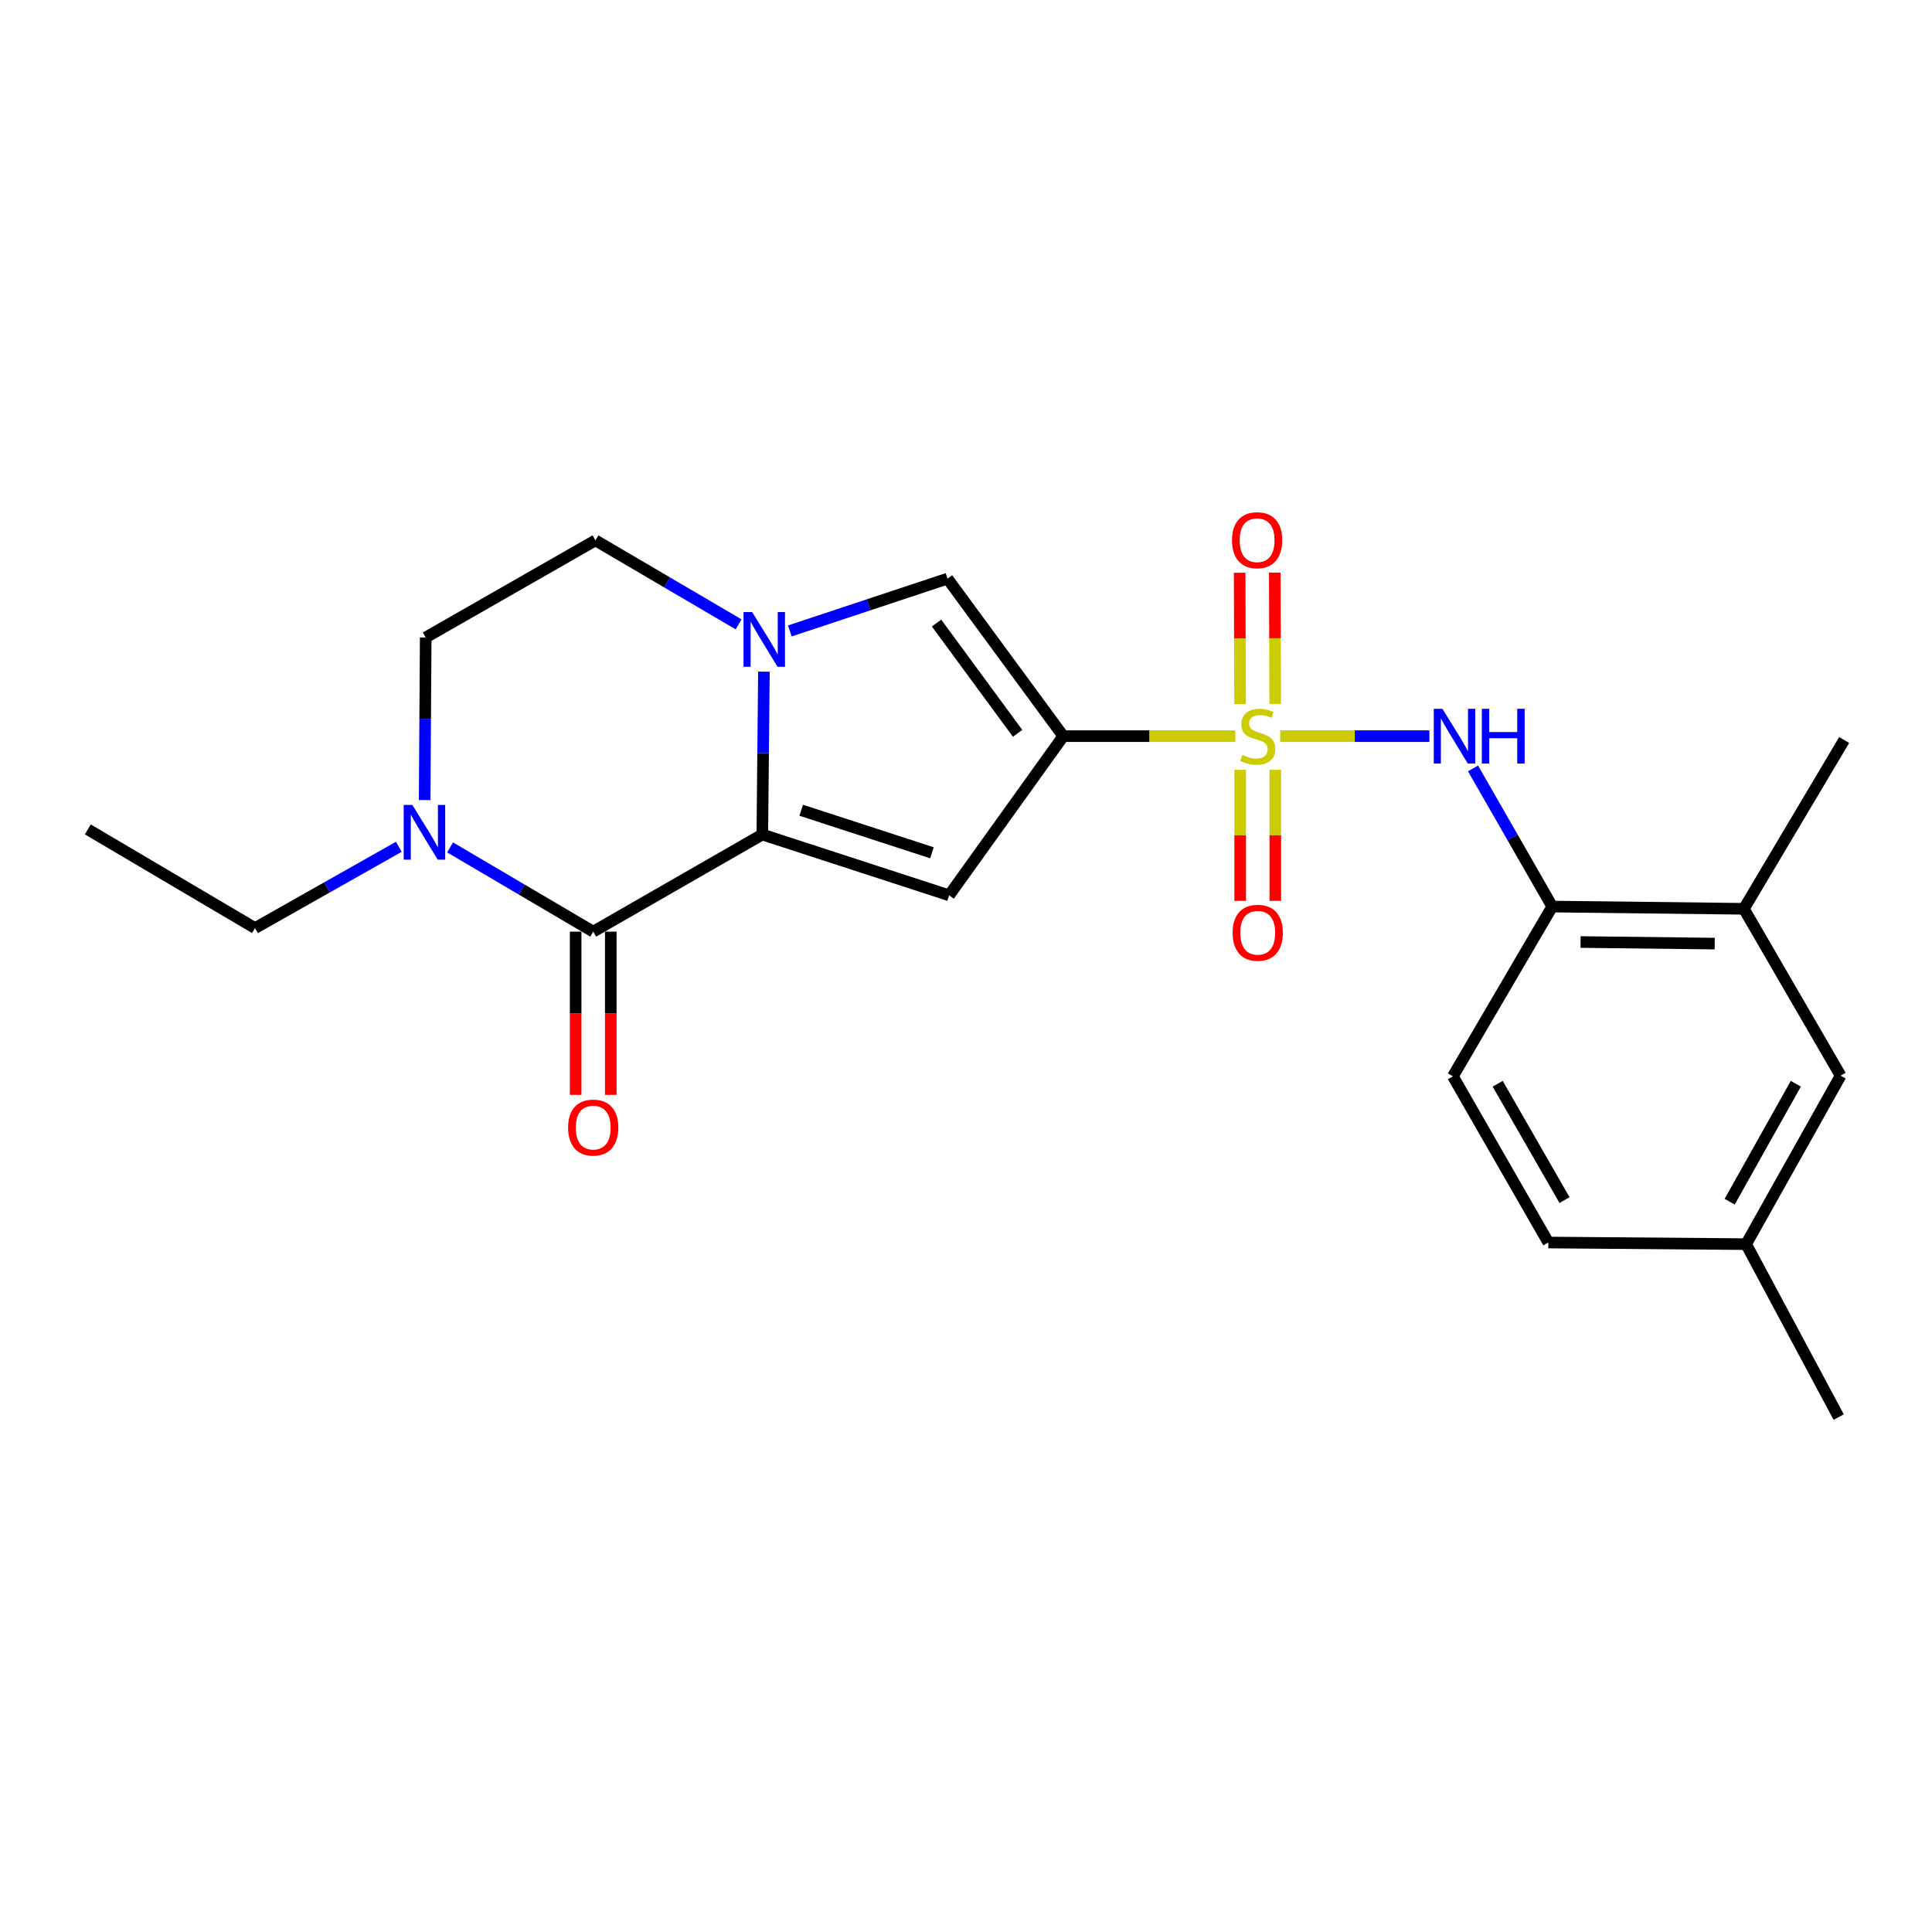<?xml version='1.0' encoding='iso-8859-1'?>
<svg version='1.1' baseProfile='full'
              xmlns='http://www.w3.org/2000/svg'
                      xmlns:rdkit='http://www.rdkit.org/xml'
                      xmlns:xlink='http://www.w3.org/1999/xlink'
                  xml:space='preserve'
width='1000px' height='1000px' viewBox='0 0 1000 1000'>
<!-- END OF HEADER -->
<rect style='opacity:1.0;fill:#FFFFFF;stroke:none' width='1000' height='1000' x='0' y='0'> </rect>
<path class='bond-0' d='M 639.407,381.032 L 594.876,381.032' style='fill:none;fill-rule:evenodd;stroke:#CCCC00;stroke-width:6px;stroke-linecap:butt;stroke-linejoin:miter;stroke-opacity:1' />
<path class='bond-0' d='M 594.876,381.032 L 550.345,381.032' style='fill:none;fill-rule:evenodd;stroke:#000000;stroke-width:6px;stroke-linecap:butt;stroke-linejoin:miter;stroke-opacity:1' />
<path class='bond-6' d='M 662.63,381.032 L 701.244,381.032' style='fill:none;fill-rule:evenodd;stroke:#CCCC00;stroke-width:6px;stroke-linecap:butt;stroke-linejoin:miter;stroke-opacity:1' />
<path class='bond-6' d='M 701.244,381.032 L 739.858,381.032' style='fill:none;fill-rule:evenodd;stroke:#0000FF;stroke-width:6px;stroke-linecap:butt;stroke-linejoin:miter;stroke-opacity:1' />
<path class='bond-9' d='M 660.041,364.345 L 659.933,330.366' style='fill:none;fill-rule:evenodd;stroke:#CCCC00;stroke-width:6px;stroke-linecap:butt;stroke-linejoin:miter;stroke-opacity:1' />
<path class='bond-9' d='M 659.933,330.366 L 659.825,296.386' style='fill:none;fill-rule:evenodd;stroke:#FF0000;stroke-width:6px;stroke-linecap:butt;stroke-linejoin:miter;stroke-opacity:1' />
<path class='bond-9' d='M 641.859,364.403 L 641.751,330.424' style='fill:none;fill-rule:evenodd;stroke:#CCCC00;stroke-width:6px;stroke-linecap:butt;stroke-linejoin:miter;stroke-opacity:1' />
<path class='bond-9' d='M 641.751,330.424 L 641.643,296.444' style='fill:none;fill-rule:evenodd;stroke:#FF0000;stroke-width:6px;stroke-linecap:butt;stroke-linejoin:miter;stroke-opacity:1' />
<path class='bond-10' d='M 641.912,398.454 L 641.912,432.374' style='fill:none;fill-rule:evenodd;stroke:#CCCC00;stroke-width:6px;stroke-linecap:butt;stroke-linejoin:miter;stroke-opacity:1' />
<path class='bond-10' d='M 641.912,432.374 L 641.912,466.294' style='fill:none;fill-rule:evenodd;stroke:#FF0000;stroke-width:6px;stroke-linecap:butt;stroke-linejoin:miter;stroke-opacity:1' />
<path class='bond-10' d='M 660.094,398.454 L 660.094,432.374' style='fill:none;fill-rule:evenodd;stroke:#CCCC00;stroke-width:6px;stroke-linecap:butt;stroke-linejoin:miter;stroke-opacity:1' />
<path class='bond-10' d='M 660.094,432.374 L 660.094,466.294' style='fill:none;fill-rule:evenodd;stroke:#FF0000;stroke-width:6px;stroke-linecap:butt;stroke-linejoin:miter;stroke-opacity:1' />
<path class='bond-2' d='M 550.345,381.032 L 491.262,463.417' style='fill:none;fill-rule:evenodd;stroke:#000000;stroke-width:6px;stroke-linecap:butt;stroke-linejoin:miter;stroke-opacity:1' />
<path class='bond-5' d='M 550.345,381.032 L 490.424,299.504' style='fill:none;fill-rule:evenodd;stroke:#000000;stroke-width:6px;stroke-linecap:butt;stroke-linejoin:miter;stroke-opacity:1' />
<path class='bond-5' d='M 526.706,379.57 L 484.761,322.502' style='fill:none;fill-rule:evenodd;stroke:#000000;stroke-width:6px;stroke-linecap:butt;stroke-linejoin:miter;stroke-opacity:1' />
<path class='bond-1' d='M 394.573,431.952 L 491.262,463.417' style='fill:none;fill-rule:evenodd;stroke:#000000;stroke-width:6px;stroke-linecap:butt;stroke-linejoin:miter;stroke-opacity:1' />
<path class='bond-1' d='M 414.703,419.382 L 482.386,441.408' style='fill:none;fill-rule:evenodd;stroke:#000000;stroke-width:6px;stroke-linecap:butt;stroke-linejoin:miter;stroke-opacity:1' />
<path class='bond-4' d='M 394.573,431.952 L 307.046,482.216' style='fill:none;fill-rule:evenodd;stroke:#000000;stroke-width:6px;stroke-linecap:butt;stroke-linejoin:miter;stroke-opacity:1' />
<path class='bond-23' d='M 394.573,431.952 L 394.991,389.798' style='fill:none;fill-rule:evenodd;stroke:#000000;stroke-width:6px;stroke-linecap:butt;stroke-linejoin:miter;stroke-opacity:1' />
<path class='bond-23' d='M 394.991,389.798 L 395.408,347.645' style='fill:none;fill-rule:evenodd;stroke:#0000FF;stroke-width:6px;stroke-linecap:butt;stroke-linejoin:miter;stroke-opacity:1' />
<path class='bond-3' d='M 408.812,326.57 L 449.618,313.037' style='fill:none;fill-rule:evenodd;stroke:#0000FF;stroke-width:6px;stroke-linecap:butt;stroke-linejoin:miter;stroke-opacity:1' />
<path class='bond-3' d='M 449.618,313.037 L 490.424,299.504' style='fill:none;fill-rule:evenodd;stroke:#000000;stroke-width:6px;stroke-linecap:butt;stroke-linejoin:miter;stroke-opacity:1' />
<path class='bond-12' d='M 382.301,323.172 L 345.254,301.434' style='fill:none;fill-rule:evenodd;stroke:#0000FF;stroke-width:6px;stroke-linecap:butt;stroke-linejoin:miter;stroke-opacity:1' />
<path class='bond-12' d='M 345.254,301.434 L 308.208,279.696' style='fill:none;fill-rule:evenodd;stroke:#000000;stroke-width:6px;stroke-linecap:butt;stroke-linejoin:miter;stroke-opacity:1' />
<path class='bond-7' d='M 307.046,482.216 L 270.006,460.414' style='fill:none;fill-rule:evenodd;stroke:#000000;stroke-width:6px;stroke-linecap:butt;stroke-linejoin:miter;stroke-opacity:1' />
<path class='bond-7' d='M 270.006,460.414 L 232.965,438.613' style='fill:none;fill-rule:evenodd;stroke:#0000FF;stroke-width:6px;stroke-linecap:butt;stroke-linejoin:miter;stroke-opacity:1' />
<path class='bond-13' d='M 297.955,482.216 L 297.955,524.457' style='fill:none;fill-rule:evenodd;stroke:#000000;stroke-width:6px;stroke-linecap:butt;stroke-linejoin:miter;stroke-opacity:1' />
<path class='bond-13' d='M 297.955,524.457 L 297.955,566.698' style='fill:none;fill-rule:evenodd;stroke:#FF0000;stroke-width:6px;stroke-linecap:butt;stroke-linejoin:miter;stroke-opacity:1' />
<path class='bond-13' d='M 316.137,482.216 L 316.137,524.457' style='fill:none;fill-rule:evenodd;stroke:#000000;stroke-width:6px;stroke-linecap:butt;stroke-linejoin:miter;stroke-opacity:1' />
<path class='bond-13' d='M 316.137,524.457 L 316.137,566.698' style='fill:none;fill-rule:evenodd;stroke:#FF0000;stroke-width:6px;stroke-linecap:butt;stroke-linejoin:miter;stroke-opacity:1' />
<path class='bond-8' d='M 762.431,397.733 L 782.931,433.484' style='fill:none;fill-rule:evenodd;stroke:#0000FF;stroke-width:6px;stroke-linecap:butt;stroke-linejoin:miter;stroke-opacity:1' />
<path class='bond-8' d='M 782.931,433.484 L 803.431,469.236' style='fill:none;fill-rule:evenodd;stroke:#000000;stroke-width:6px;stroke-linecap:butt;stroke-linejoin:miter;stroke-opacity:1' />
<path class='bond-19' d='M 206.432,438.295 L 169.212,459.336' style='fill:none;fill-rule:evenodd;stroke:#0000FF;stroke-width:6px;stroke-linecap:butt;stroke-linejoin:miter;stroke-opacity:1' />
<path class='bond-19' d='M 169.212,459.336 L 131.992,480.377' style='fill:none;fill-rule:evenodd;stroke:#000000;stroke-width:6px;stroke-linecap:butt;stroke-linejoin:miter;stroke-opacity:1' />
<path class='bond-25' d='M 219.799,414.119 L 220.073,372.034' style='fill:none;fill-rule:evenodd;stroke:#0000FF;stroke-width:6px;stroke-linecap:butt;stroke-linejoin:miter;stroke-opacity:1' />
<path class='bond-25' d='M 220.073,372.034 L 220.347,329.95' style='fill:none;fill-rule:evenodd;stroke:#000000;stroke-width:6px;stroke-linecap:butt;stroke-linejoin:miter;stroke-opacity:1' />
<path class='bond-11' d='M 803.431,469.236 L 902.625,470.397' style='fill:none;fill-rule:evenodd;stroke:#000000;stroke-width:6px;stroke-linecap:butt;stroke-linejoin:miter;stroke-opacity:1' />
<path class='bond-11' d='M 818.097,487.591 L 887.533,488.404' style='fill:none;fill-rule:evenodd;stroke:#000000;stroke-width:6px;stroke-linecap:butt;stroke-linejoin:miter;stroke-opacity:1' />
<path class='bond-16' d='M 803.431,469.236 L 752.016,557.096' style='fill:none;fill-rule:evenodd;stroke:#000000;stroke-width:6px;stroke-linecap:butt;stroke-linejoin:miter;stroke-opacity:1' />
<path class='bond-15' d='M 902.625,470.397 L 952.707,556.763' style='fill:none;fill-rule:evenodd;stroke:#000000;stroke-width:6px;stroke-linecap:butt;stroke-linejoin:miter;stroke-opacity:1' />
<path class='bond-20' d='M 902.625,470.397 L 954.545,383.032' style='fill:none;fill-rule:evenodd;stroke:#000000;stroke-width:6px;stroke-linecap:butt;stroke-linejoin:miter;stroke-opacity:1' />
<path class='bond-14' d='M 308.208,279.696 L 220.347,329.95' style='fill:none;fill-rule:evenodd;stroke:#000000;stroke-width:6px;stroke-linecap:butt;stroke-linejoin:miter;stroke-opacity:1' />
<path class='bond-24' d='M 952.707,556.763 L 903.787,643.967' style='fill:none;fill-rule:evenodd;stroke:#000000;stroke-width:6px;stroke-linecap:butt;stroke-linejoin:miter;stroke-opacity:1' />
<path class='bond-24' d='M 929.512,560.948 L 895.267,621.99' style='fill:none;fill-rule:evenodd;stroke:#000000;stroke-width:6px;stroke-linecap:butt;stroke-linejoin:miter;stroke-opacity:1' />
<path class='bond-18' d='M 752.016,557.096 L 801.431,643.128' style='fill:none;fill-rule:evenodd;stroke:#000000;stroke-width:6px;stroke-linecap:butt;stroke-linejoin:miter;stroke-opacity:1' />
<path class='bond-18' d='M 775.194,560.945 L 809.785,621.167' style='fill:none;fill-rule:evenodd;stroke:#000000;stroke-width:6px;stroke-linecap:butt;stroke-linejoin:miter;stroke-opacity:1' />
<path class='bond-17' d='M 903.787,643.967 L 801.431,643.128' style='fill:none;fill-rule:evenodd;stroke:#000000;stroke-width:6px;stroke-linecap:butt;stroke-linejoin:miter;stroke-opacity:1' />
<path class='bond-21' d='M 903.787,643.967 L 951.697,733.484' style='fill:none;fill-rule:evenodd;stroke:#000000;stroke-width:6px;stroke-linecap:butt;stroke-linejoin:miter;stroke-opacity:1' />
<path class='bond-22' d='M 131.992,480.377 L 45.455,429.295' style='fill:none;fill-rule:evenodd;stroke:#000000;stroke-width:6px;stroke-linecap:butt;stroke-linejoin:miter;stroke-opacity:1' />
<path  class='atom-0' d='M 643.003 390.752
Q 643.323 390.872, 644.643 391.432
Q 645.963 391.992, 647.403 392.352
Q 648.883 392.672, 650.323 392.672
Q 653.003 392.672, 654.563 391.392
Q 656.123 390.072, 656.123 387.792
Q 656.123 386.232, 655.323 385.272
Q 654.563 384.312, 653.363 383.792
Q 652.163 383.272, 650.163 382.672
Q 647.643 381.912, 646.123 381.192
Q 644.643 380.472, 643.563 378.952
Q 642.523 377.432, 642.523 374.872
Q 642.523 371.312, 644.923 369.112
Q 647.363 366.912, 652.163 366.912
Q 655.443 366.912, 659.163 368.472
L 658.243 371.552
Q 654.843 370.152, 652.283 370.152
Q 649.523 370.152, 648.003 371.312
Q 646.483 372.432, 646.523 374.392
Q 646.523 375.912, 647.283 376.832
Q 648.083 377.752, 649.203 378.272
Q 650.363 378.792, 652.283 379.392
Q 654.843 380.192, 656.363 380.992
Q 657.883 381.792, 658.963 383.432
Q 660.083 385.032, 660.083 387.792
Q 660.083 391.712, 657.443 393.832
Q 654.843 395.912, 650.483 395.912
Q 647.963 395.912, 646.043 395.352
Q 644.163 394.832, 641.923 393.912
L 643.003 390.752
' fill='#CCCC00'/>
<path  class='atom-4' d='M 389.313 316.8
L 398.593 331.8
Q 399.513 333.28, 400.993 335.96
Q 402.473 338.64, 402.553 338.8
L 402.553 316.8
L 406.313 316.8
L 406.313 345.12
L 402.433 345.12
L 392.473 328.72
Q 391.313 326.8, 390.073 324.6
Q 388.873 322.4, 388.513 321.72
L 388.513 345.12
L 384.833 345.12
L 384.833 316.8
L 389.313 316.8
' fill='#0000FF'/>
<path  class='atom-7' d='M 746.594 366.872
L 755.874 381.872
Q 756.794 383.352, 758.274 386.032
Q 759.754 388.712, 759.834 388.872
L 759.834 366.872
L 763.594 366.872
L 763.594 395.192
L 759.714 395.192
L 749.754 378.792
Q 748.594 376.872, 747.354 374.672
Q 746.154 372.472, 745.794 371.792
L 745.794 395.192
L 742.114 395.192
L 742.114 366.872
L 746.594 366.872
' fill='#0000FF'/>
<path  class='atom-7' d='M 766.994 366.872
L 770.834 366.872
L 770.834 378.912
L 785.314 378.912
L 785.314 366.872
L 789.154 366.872
L 789.154 395.192
L 785.314 395.192
L 785.314 382.112
L 770.834 382.112
L 770.834 395.192
L 766.994 395.192
L 766.994 366.872
' fill='#0000FF'/>
<path  class='atom-8' d='M 213.431 416.64
L 222.711 431.64
Q 223.631 433.12, 225.111 435.8
Q 226.591 438.48, 226.671 438.64
L 226.671 416.64
L 230.431 416.64
L 230.431 444.96
L 226.551 444.96
L 216.591 428.56
Q 215.431 426.64, 214.191 424.44
Q 212.991 422.24, 212.631 421.56
L 212.631 444.96
L 208.951 444.96
L 208.951 416.64
L 213.431 416.64
' fill='#0000FF'/>
<path  class='atom-10' d='M 637.68 279.614
Q 637.68 272.814, 641.04 269.014
Q 644.4 265.214, 650.68 265.214
Q 656.96 265.214, 660.32 269.014
Q 663.68 272.814, 663.68 279.614
Q 663.68 286.494, 660.28 290.414
Q 656.88 294.294, 650.68 294.294
Q 644.44 294.294, 641.04 290.414
Q 637.68 286.534, 637.68 279.614
M 650.68 291.094
Q 655 291.094, 657.32 288.214
Q 659.68 285.294, 659.68 279.614
Q 659.68 274.054, 657.32 271.254
Q 655 268.414, 650.68 268.414
Q 646.36 268.414, 644 271.214
Q 641.68 274.014, 641.68 279.614
Q 641.68 285.334, 644 288.214
Q 646.36 291.094, 650.68 291.094
' fill='#FF0000'/>
<path  class='atom-11' d='M 638.003 482.801
Q 638.003 476.001, 641.363 472.201
Q 644.723 468.401, 651.003 468.401
Q 657.283 468.401, 660.643 472.201
Q 664.003 476.001, 664.003 482.801
Q 664.003 489.681, 660.603 493.601
Q 657.203 497.481, 651.003 497.481
Q 644.763 497.481, 641.363 493.601
Q 638.003 489.721, 638.003 482.801
M 651.003 494.281
Q 655.323 494.281, 657.643 491.401
Q 660.003 488.481, 660.003 482.801
Q 660.003 477.241, 657.643 474.441
Q 655.323 471.601, 651.003 471.601
Q 646.683 471.601, 644.323 474.401
Q 642.003 477.201, 642.003 482.801
Q 642.003 488.521, 644.323 491.401
Q 646.683 494.281, 651.003 494.281
' fill='#FF0000'/>
<path  class='atom-14' d='M 294.046 583.631
Q 294.046 576.831, 297.406 573.031
Q 300.766 569.231, 307.046 569.231
Q 313.326 569.231, 316.686 573.031
Q 320.046 576.831, 320.046 583.631
Q 320.046 590.511, 316.646 594.431
Q 313.246 598.311, 307.046 598.311
Q 300.806 598.311, 297.406 594.431
Q 294.046 590.551, 294.046 583.631
M 307.046 595.111
Q 311.366 595.111, 313.686 592.231
Q 316.046 589.311, 316.046 583.631
Q 316.046 578.071, 313.686 575.271
Q 311.366 572.431, 307.046 572.431
Q 302.726 572.431, 300.366 575.231
Q 298.046 578.031, 298.046 583.631
Q 298.046 589.351, 300.366 592.231
Q 302.726 595.111, 307.046 595.111
' fill='#FF0000'/>
</svg>
